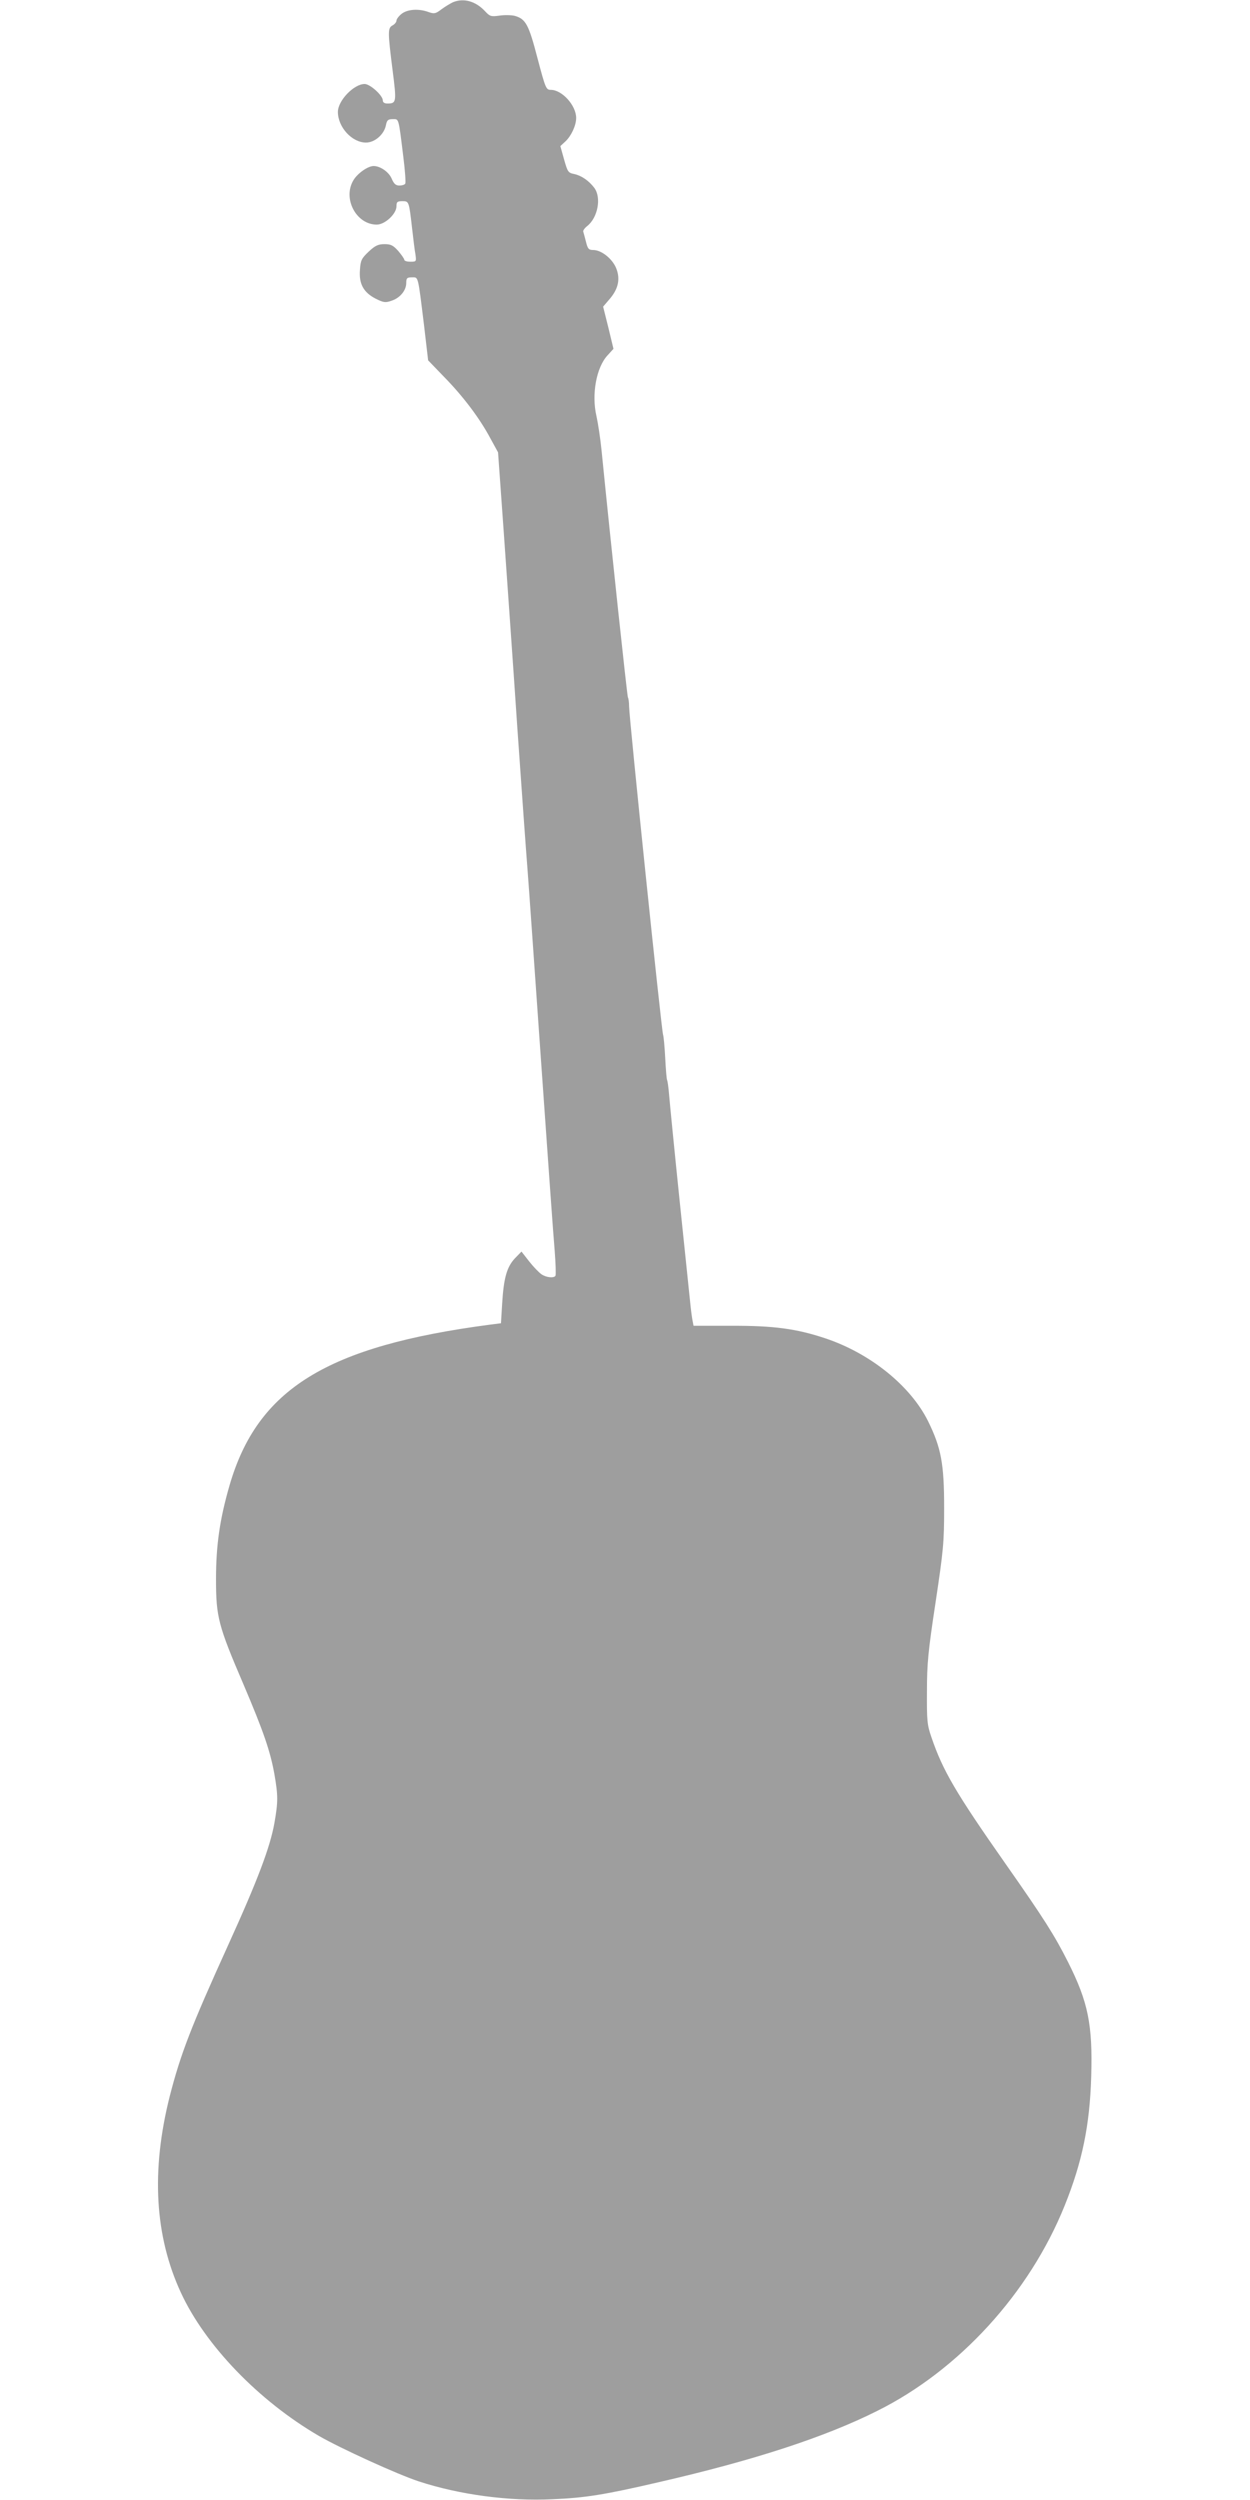 <?xml version="1.0" standalone="no"?>
<!DOCTYPE svg PUBLIC "-//W3C//DTD SVG 20010904//EN"
 "http://www.w3.org/TR/2001/REC-SVG-20010904/DTD/svg10.dtd">
<svg version="1.0" xmlns="http://www.w3.org/2000/svg"
 width="640pt" height="1280pt" viewBox="0 0 640 1280"
 preserveAspectRatio="xMidYMid meet">
<g transform="translate(0,1280) scale(0.1,-0.1)"
fill="#9e9e9e" stroke="none">
<path d="M2320 12789 c-13 -6 -40 -22 -59 -36 -30 -23 -37 -25 -66 -15 -50 19
-109 15 -139 -9 -14 -11 -26 -27 -26 -34 0 -8 -9 -19 -20 -25 -25 -13 -25 -32
0 -229 21 -165 20 -171 -27 -171 -15 0 -23 6 -23 16 0 25 -65 84 -93 84 -55 0
-137 -85 -137 -143 0 -78 72 -157 144 -157 45 0 93 42 102 89 5 26 11 31 35
31 32 0 29 10 54 -193 9 -70 13 -132 10 -137 -3 -6 -17 -10 -30 -10 -19 0 -28
9 -39 34 -14 35 -59 66 -93 66 -29 0 -82 -37 -103 -72 -57 -93 13 -228 119
-228 42 0 101 55 101 94 0 22 4 26 30 26 34 0 34 0 50 -140 6 -52 13 -112 17
-132 5 -37 5 -38 -26 -38 -17 0 -31 4 -31 10 0 5 -14 25 -31 45 -26 29 -38 35
-70 35 -32 0 -48 -7 -81 -38 -37 -35 -42 -45 -45 -93 -6 -72 18 -116 80 -148
40 -20 50 -22 81 -11 44 14 76 53 76 91 0 25 4 29 29 29 34 0 30 14 62 -245
l21 -180 82 -85 c98 -100 182 -212 236 -313 l40 -73 30 -420 c16 -230 48 -678
69 -994 22 -316 45 -636 51 -710 6 -74 37 -520 70 -990 33 -470 64 -909 70
-974 5 -65 7 -123 4 -128 -8 -13 -48 -9 -72 8 -13 9 -41 38 -63 66 l-39 50
-34 -35 c-41 -44 -57 -100 -65 -232 l-6 -100 -55 -7 c-836 -110 -1192 -329
-1335 -824 -50 -173 -69 -306 -69 -479 0 -194 11 -237 141 -540 103 -242 137
-342 158 -459 19 -110 19 -141 0 -250 -22 -123 -85 -291 -236 -623 -192 -423
-244 -558 -300 -776 -96 -381 -77 -715 57 -1005 124 -269 398 -554 707 -734
109 -63 402 -197 512 -233 208 -68 460 -102 685 -91 167 7 266 23 542 87 488
112 852 231 1119 365 420 209 780 604 960 1051 90 223 129 413 136 661 8 266
-16 382 -118 585 -69 137 -124 224 -319 502 -258 368 -323 480 -381 650 -22
63 -24 86 -23 235 0 142 6 205 44 455 40 267 44 306 44 485 0 226 -15 307 -83
445 -90 180 -295 346 -526 423 -147 49 -264 65 -482 64 l-192 0 -5 26 c-3 15
-8 52 -11 82 -3 30 -28 269 -55 530 -27 261 -51 506 -54 543 -3 38 -8 72 -10
76 -3 4 -7 55 -10 113 -3 58 -8 112 -11 120 -8 22 -173 1615 -174 1681 0 21
-3 42 -6 46 -4 7 -86 773 -135 1265 -6 60 -18 139 -26 175 -26 111 -1 250 57
312 l30 33 -26 108 -27 108 30 35 c47 53 59 104 38 159 -19 50 -76 96 -119 96
-23 0 -28 6 -37 43 -6 23 -12 46 -14 52 -1 5 8 18 21 28 54 43 73 145 36 195
-28 37 -66 63 -103 71 -31 6 -34 11 -52 75 l-19 68 26 24 c30 28 55 82 55 120
0 64 -72 144 -130 144 -24 0 -27 7 -68 162 -45 173 -60 201 -117 217 -17 4
-52 5 -78 1 -43 -6 -49 -4 -74 23 -48 51 -108 68 -163 46z"/>
</g>
</svg>
